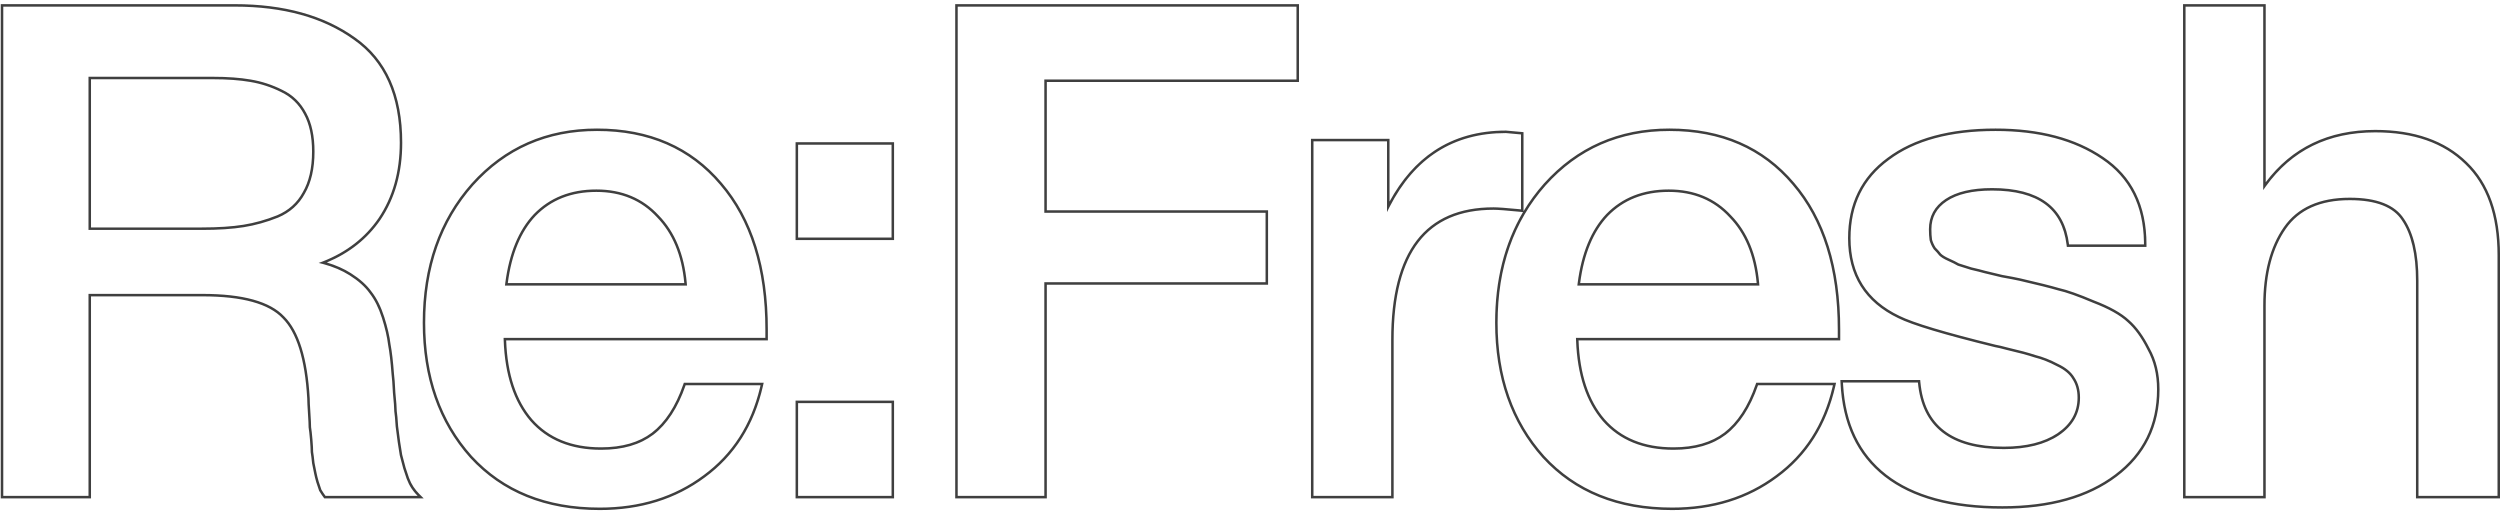 <?xml version="1.0" encoding="UTF-8"?> <svg xmlns="http://www.w3.org/2000/svg" width="494" height="101" viewBox="0 0 494 101" fill="none"><path fill-rule="evenodd" clip-rule="evenodd" d="M46.404 0.815H0.149V98.484H17.985V58.567H40.023C47.966 58.567 53.161 60.065 55.815 62.89L55.821 62.896L55.826 62.901C58.583 65.658 60.251 70.876 60.703 78.719C60.704 79.283 60.75 80.243 60.84 81.589C60.931 82.947 60.975 83.882 60.975 84.407V84.448L60.982 84.489C61.069 85.011 61.158 85.809 61.248 86.892C61.338 87.975 61.382 88.773 61.382 89.294V89.336L61.389 89.377C61.477 89.904 61.566 90.616 61.656 91.517L61.659 91.546L61.666 91.575C61.846 92.385 61.979 93.055 62.068 93.586L62.069 93.594L62.071 93.601C62.165 94.072 62.304 94.628 62.487 95.27L62.49 95.28L63.054 96.972L63.083 97.019C63.362 97.484 63.643 97.906 63.926 98.284L64.076 98.484H83.726L82.873 97.63C82.444 97.201 82.058 96.729 81.713 96.213C81.377 95.709 81.078 95.114 80.818 94.423L80.146 92.405C79.969 91.784 79.747 90.942 79.48 89.874C79.301 88.713 79.166 87.86 79.076 87.317C78.987 86.69 78.852 85.66 78.673 84.224C78.585 82.82 78.496 81.819 78.403 81.243C78.399 80.572 78.306 79.344 78.13 77.581C78.041 75.796 77.951 74.561 77.857 73.899C77.677 71.464 77.45 69.508 77.176 68.039C76.989 66.464 76.573 64.672 75.936 62.667C75.29 60.64 74.454 58.956 73.415 57.632C72.463 56.302 71.099 55.087 69.345 53.979C67.952 53.099 66.365 52.396 64.588 51.867C69.056 50 72.596 47.184 75.192 43.416L75.195 43.412C78.065 39.153 79.489 34.074 79.489 28.198C79.489 18.76 76.413 11.796 70.182 7.424C64.011 3.004 56.072 0.815 46.404 0.815ZM40.023 58.067H17.485V97.984H0.649V1.315H46.404C55.999 1.315 63.828 3.487 69.893 7.832C75.957 12.086 78.989 18.875 78.989 28.198C78.989 33.99 77.586 38.969 74.78 43.132C72.13 46.98 68.469 49.818 63.799 51.647C63.525 51.754 63.249 51.857 62.968 51.958C63.26 52.025 63.546 52.096 63.828 52.172C65.821 52.706 67.571 53.45 69.078 54.401C70.798 55.487 72.11 56.664 73.015 57.931C74.011 59.199 74.826 60.828 75.459 62.819C76.093 64.811 76.5 66.576 76.681 68.114C76.953 69.562 77.179 71.508 77.36 73.952C77.451 74.586 77.541 75.808 77.632 77.618C77.812 79.428 77.903 80.65 77.903 81.284C77.994 81.827 78.084 82.823 78.175 84.271C78.356 85.719 78.491 86.76 78.582 87.394C78.672 87.937 78.808 88.797 78.989 89.973C79.261 91.059 79.487 91.919 79.668 92.553L80.347 94.59C80.618 95.314 80.935 95.947 81.297 96.49C81.531 96.84 81.783 97.171 82.054 97.484C82.203 97.656 82.358 97.823 82.519 97.984H64.326C64.054 97.622 63.783 97.214 63.511 96.762L62.968 95.133C62.787 94.499 62.651 93.956 62.561 93.503C62.47 92.96 62.335 92.281 62.154 91.467C62.063 90.562 61.973 89.838 61.882 89.294C61.882 88.751 61.837 87.937 61.746 86.851C61.656 85.764 61.565 84.95 61.475 84.407C61.475 83.864 61.429 82.913 61.339 81.555C61.248 80.198 61.203 79.247 61.203 78.704C60.751 70.83 59.076 65.444 56.18 62.548C53.374 59.561 47.988 58.067 40.023 58.067ZM59.821 37.993L59.817 37.999L59.813 38.007C58.693 40.074 57.018 41.581 54.767 42.534C52.538 43.425 50.313 44.048 48.09 44.404C45.862 44.76 43.129 44.941 39.887 44.941H17.985V15.664H42.059C44.937 15.664 47.396 15.844 49.441 16.199L49.445 16.2C51.567 16.554 53.602 17.217 55.549 18.191L55.557 18.194C57.539 19.142 59.044 20.603 60.081 22.591L60.085 22.599C61.12 24.495 61.654 26.94 61.654 29.963C61.654 33.252 61.031 35.918 59.821 37.993ZM48.169 44.897C50.432 44.535 52.695 43.902 54.958 42.997C57.311 42.001 59.076 40.417 60.253 38.245C61.52 36.072 62.154 33.312 62.154 29.963C62.154 26.885 61.611 24.351 60.524 22.359C59.438 20.278 57.854 18.739 55.772 17.743C53.781 16.748 51.699 16.069 49.527 15.707C47.445 15.345 44.956 15.164 42.059 15.164H17.485V45.441H39.887C43.146 45.441 45.906 45.259 48.169 44.897ZM256.682 0.815V16.207H206.854V41.546H250.572V56.259H206.854V98.484H188.747V0.815H256.682ZM206.354 55.759H250.072V42.046H206.354V15.707H256.182V1.315H189.247V97.984H206.354V55.759ZM447.708 36.008V0.815H431.366V98.484H447.708V60.375C447.708 54.016 449.052 48.967 451.692 45.184C454.289 41.46 458.458 39.559 464.315 39.559C469.591 39.559 472.948 40.946 474.621 43.539L474.627 43.549C476.448 46.237 477.393 50.194 477.393 55.487V98.484H494.006V50.464C494.006 42.413 491.855 36.244 487.472 32.047C483.101 27.77 477.034 25.661 469.339 25.661C460.139 25.661 452.911 29.112 447.708 36.008ZM469.339 26.161C476.942 26.161 482.871 28.243 487.125 32.407C491.379 36.48 493.506 42.499 493.506 50.464V97.984H477.893V55.487C477.893 50.147 476.942 46.074 475.041 43.268C473.231 40.462 469.656 39.059 464.315 39.059C458.342 39.059 453.997 41.005 451.281 44.897C448.566 48.789 447.208 53.949 447.208 60.375V97.984H431.866V1.315H447.208V37.566C447.373 37.324 447.539 37.085 447.708 36.85C452.84 29.724 460.05 26.161 469.339 26.161ZM423.645 48.292H408.846C407.941 40.87 402.872 37.159 393.639 37.159C389.657 37.159 386.579 37.883 384.407 39.331C382.235 40.779 381.148 42.77 381.148 45.305C381.148 46.12 381.194 46.844 381.284 47.477C381.465 48.111 381.737 48.699 382.099 49.242C382.551 49.695 382.913 50.102 383.185 50.464C383.547 50.826 384.135 51.188 384.95 51.55C385.765 51.912 386.398 52.229 386.851 52.501C387.394 52.682 388.254 52.953 389.43 53.315C390.607 53.587 391.512 53.813 392.146 53.994C392.87 54.175 394.001 54.447 395.54 54.809C397.079 55.08 398.256 55.307 399.07 55.488C402.6 56.302 405.135 56.936 406.673 57.389C408.303 57.751 410.611 58.565 413.598 59.832C416.675 61.009 418.938 62.276 420.386 63.634C421.834 64.901 423.147 66.711 424.324 69.065C425.591 71.328 426.224 73.953 426.224 76.939C426.224 84 423.464 89.612 417.942 93.775C412.421 97.939 404.999 100.021 395.676 100.021C385.719 100.021 378.071 97.939 372.731 93.775C367.503 89.699 364.66 83.801 364.203 76.082C364.193 75.916 364.185 75.749 364.177 75.582H378.976C379.791 84.362 385.448 88.752 395.947 88.752C400.473 88.752 404.094 87.846 406.809 86.036C409.615 84.135 411.018 81.646 411.018 78.569C411.018 77.03 410.656 75.718 409.932 74.631C409.298 73.545 408.212 72.64 406.673 71.916C405.135 71.101 403.641 70.513 402.193 70.151C400.835 69.698 398.98 69.201 396.626 68.657C395.631 68.386 394.861 68.205 394.318 68.114C384.362 65.671 378.026 63.77 375.31 62.412C368.884 59.334 365.671 54.221 365.671 47.07C365.671 40.462 368.205 35.303 373.274 31.592C378.342 27.79 385.357 25.89 394.318 25.89C402.917 25.89 409.932 27.745 415.363 31.456C420.761 35.084 423.52 40.53 423.641 47.792C423.643 47.958 423.645 48.124 423.645 48.292ZM381.648 45.305C381.648 46.087 381.691 46.775 381.774 47.372C381.937 47.929 382.175 48.446 382.488 48.925C382.923 49.362 383.283 49.765 383.562 50.134C383.864 50.426 384.38 50.75 385.153 51.093C385.948 51.447 386.587 51.764 387.06 52.043C387.597 52.221 388.43 52.484 389.56 52.832C390.726 53.102 391.633 53.328 392.275 53.511C392.994 53.691 394.115 53.96 395.641 54.319C397.175 54.59 398.356 54.817 399.179 55L399.183 55.001C402.701 55.812 405.243 56.447 406.798 56.904C408.471 57.278 410.804 58.105 413.784 59.368C416.88 60.553 419.207 61.845 420.722 63.263C422.229 64.584 423.573 66.448 424.766 68.831C426.077 71.177 426.724 73.885 426.724 76.939C426.724 84.153 423.893 89.914 418.243 94.174C412.609 98.423 405.07 100.521 395.676 100.521C385.658 100.521 377.884 98.427 372.423 94.169C366.947 89.9 364.045 83.687 363.678 75.605L363.654 75.082H379.432L379.474 75.536C379.872 79.822 381.442 82.973 384.136 85.064C386.845 87.166 390.759 88.252 395.947 88.252C400.41 88.252 403.923 87.359 406.53 85.621C409.214 83.803 410.518 81.461 410.518 78.569C410.518 77.111 410.176 75.899 409.516 74.909L409.507 74.896L409.5 74.883C408.932 73.911 407.939 73.064 406.46 72.368L406.45 72.363L406.439 72.358C404.931 71.559 403.475 70.987 402.072 70.636L402.053 70.631L402.035 70.625C400.699 70.18 398.861 69.686 396.514 69.145L396.504 69.142L396.495 69.14C395.504 68.87 394.754 68.694 394.236 68.608L394.217 68.605L394.199 68.6C384.261 66.161 377.867 64.249 375.09 62.861C371.809 61.289 369.322 59.184 367.657 56.534C365.992 53.884 365.171 50.722 365.171 47.07C365.171 40.313 367.773 35 372.977 31.189C378.161 27.303 385.295 25.39 394.318 25.39C402.986 25.39 410.107 27.26 415.643 31.042C421.321 34.859 424.145 40.638 424.145 48.292V48.792H408.403L408.349 48.352C407.91 44.75 406.472 42.104 404.07 40.345C401.653 38.576 398.197 37.659 393.639 37.659C389.707 37.659 386.742 38.375 384.684 39.747C382.646 41.106 381.648 42.944 381.648 45.305ZM362.069 76.625C362.109 76.459 362.148 76.292 362.186 76.125H347.387C345.848 80.56 343.721 83.819 341.006 85.9C338.381 87.892 334.941 88.887 330.687 88.887C324.713 88.887 320.052 86.987 316.703 83.185C313.433 79.385 311.673 74.076 311.423 67.257C311.417 67.091 311.412 66.924 311.408 66.757H363.136V65.127C363.136 52.999 360.149 43.449 354.175 36.48C348.201 29.42 340.1 25.89 329.872 25.89C320.006 25.89 311.86 29.465 305.434 36.615C299.098 43.766 295.93 52.818 295.93 63.77C295.93 74.45 299.007 83.23 305.162 90.109C311.408 96.898 319.825 100.292 330.415 100.292C338.381 100.292 345.215 98.165 350.917 93.911C356.582 89.75 360.3 83.988 362.069 76.625ZM351.214 94.313C357.112 89.981 360.93 83.944 362.674 76.235L362.812 75.625H347.031L346.914 75.961C345.397 80.336 343.316 83.498 340.703 85.502C338.188 87.41 334.864 88.387 330.687 88.387C324.829 88.387 320.316 86.529 317.079 82.856C313.911 79.172 312.173 73.992 311.923 67.257H363.636V65.127C363.636 52.919 360.629 43.242 354.557 36.157C348.477 28.972 340.23 25.39 329.872 25.39C319.869 25.39 311.586 29.022 305.062 36.281L305.059 36.284C303.543 37.995 302.206 39.814 301.048 41.739V26.112L297.584 25.797H297.561C292.136 25.797 287.409 27.12 283.402 29.784C279.883 32.123 276.943 35.479 274.573 39.831V27.426H259.045V98.484H275.388V67.164C275.388 58.48 277.066 52.058 280.341 47.817C283.597 43.599 288.491 41.46 295.117 41.46C295.993 41.46 297.779 41.593 300.498 41.865L300.946 41.91C297.265 48.107 295.43 55.4 295.43 63.77C295.43 74.553 298.54 83.458 304.789 90.443L304.794 90.448C311.149 97.355 319.708 100.792 330.415 100.792C338.474 100.792 345.416 98.638 351.214 94.313ZM347.616 55.938C347.631 56.104 347.645 56.27 347.658 56.438H311.679C311.699 56.27 311.719 56.104 311.741 55.938C312.508 50.028 314.388 45.488 317.381 42.318C320.549 39.059 324.668 37.43 329.737 37.43C334.805 37.43 338.924 39.15 342.092 42.59C345.257 45.843 347.099 50.293 347.616 55.938ZM347.114 55.938C346.599 50.399 344.792 46.082 341.733 42.938L341.724 42.928C338.659 39.601 334.679 37.93 329.737 37.93C324.787 37.93 320.805 39.516 317.742 42.664C314.856 45.722 313.008 50.129 312.245 55.938H347.114ZM297.561 26.297L300.548 26.568V41.367L300.236 41.337L300.048 41.318C297.609 41.079 295.966 40.96 295.117 40.96C281.631 40.96 274.888 49.695 274.888 67.164V97.984H259.545V27.926H274.073V41.91C274.236 41.569 274.403 41.232 274.573 40.901C279.569 31.165 287.232 26.297 297.561 26.297ZM157.704 79.655H176.169V97.984H157.704V79.655ZM157.704 28.605H176.169V46.934H157.704V28.605ZM176.669 98.484V79.155H157.204V98.484H176.669ZM176.669 47.434V28.105H157.204V47.434H176.669ZM150.166 76.625C150.206 76.459 150.245 76.292 150.283 76.125H135.484C133.945 80.56 131.818 83.819 129.102 85.9C126.477 87.892 123.038 88.887 118.784 88.887C112.81 88.887 108.148 86.987 104.799 83.185C101.53 79.385 99.77 74.076 99.52 67.257C99.514 67.091 99.508 66.924 99.504 66.757H151.233V65.127C151.233 52.999 148.246 43.449 142.272 36.48C136.298 29.42 128.197 25.89 117.969 25.89C108.103 25.89 99.957 29.465 93.53 36.615C87.194 43.766 84.026 52.818 84.026 63.77C84.026 74.45 87.104 83.23 93.259 90.109C99.504 96.898 107.922 100.292 118.512 100.292C126.477 100.292 133.311 98.165 139.014 93.911C144.679 89.75 148.396 83.988 150.166 76.625ZM142.652 36.155C136.573 28.971 128.326 25.39 117.969 25.39C107.965 25.39 99.683 29.022 93.158 36.281L93.156 36.284C86.727 43.539 83.526 52.714 83.526 63.77C83.526 74.553 86.636 83.458 92.886 90.443L92.891 90.448C99.245 97.355 107.805 100.792 118.512 100.792C126.571 100.792 133.512 98.638 139.311 94.313C145.209 89.981 149.026 83.944 150.77 76.235L150.908 75.625H135.128L135.011 75.961C133.493 80.336 131.413 83.499 128.799 85.503C126.284 87.411 122.96 88.387 118.784 88.387C112.926 88.387 108.413 86.529 105.176 82.856C102.008 79.173 100.27 73.993 100.02 67.257H151.733V65.127C151.733 52.919 148.726 43.241 142.652 36.155ZM135.713 55.938C135.728 56.104 135.742 56.27 135.755 56.438H99.776C99.796 56.27 99.816 56.104 99.838 55.938C100.604 50.028 102.485 45.488 105.478 42.318C108.646 39.059 112.765 37.43 117.833 37.43C122.902 37.43 127.02 39.15 130.188 42.59C133.354 45.843 135.196 50.293 135.713 55.938ZM135.211 55.938C134.696 50.399 132.889 46.082 129.83 42.938L129.821 42.928C126.756 39.601 122.775 37.93 117.833 37.93C112.884 37.93 108.901 39.516 105.839 42.664C102.952 45.722 101.105 50.129 100.342 55.938H135.211Z" fill="#3F3F3F"></path></svg> 